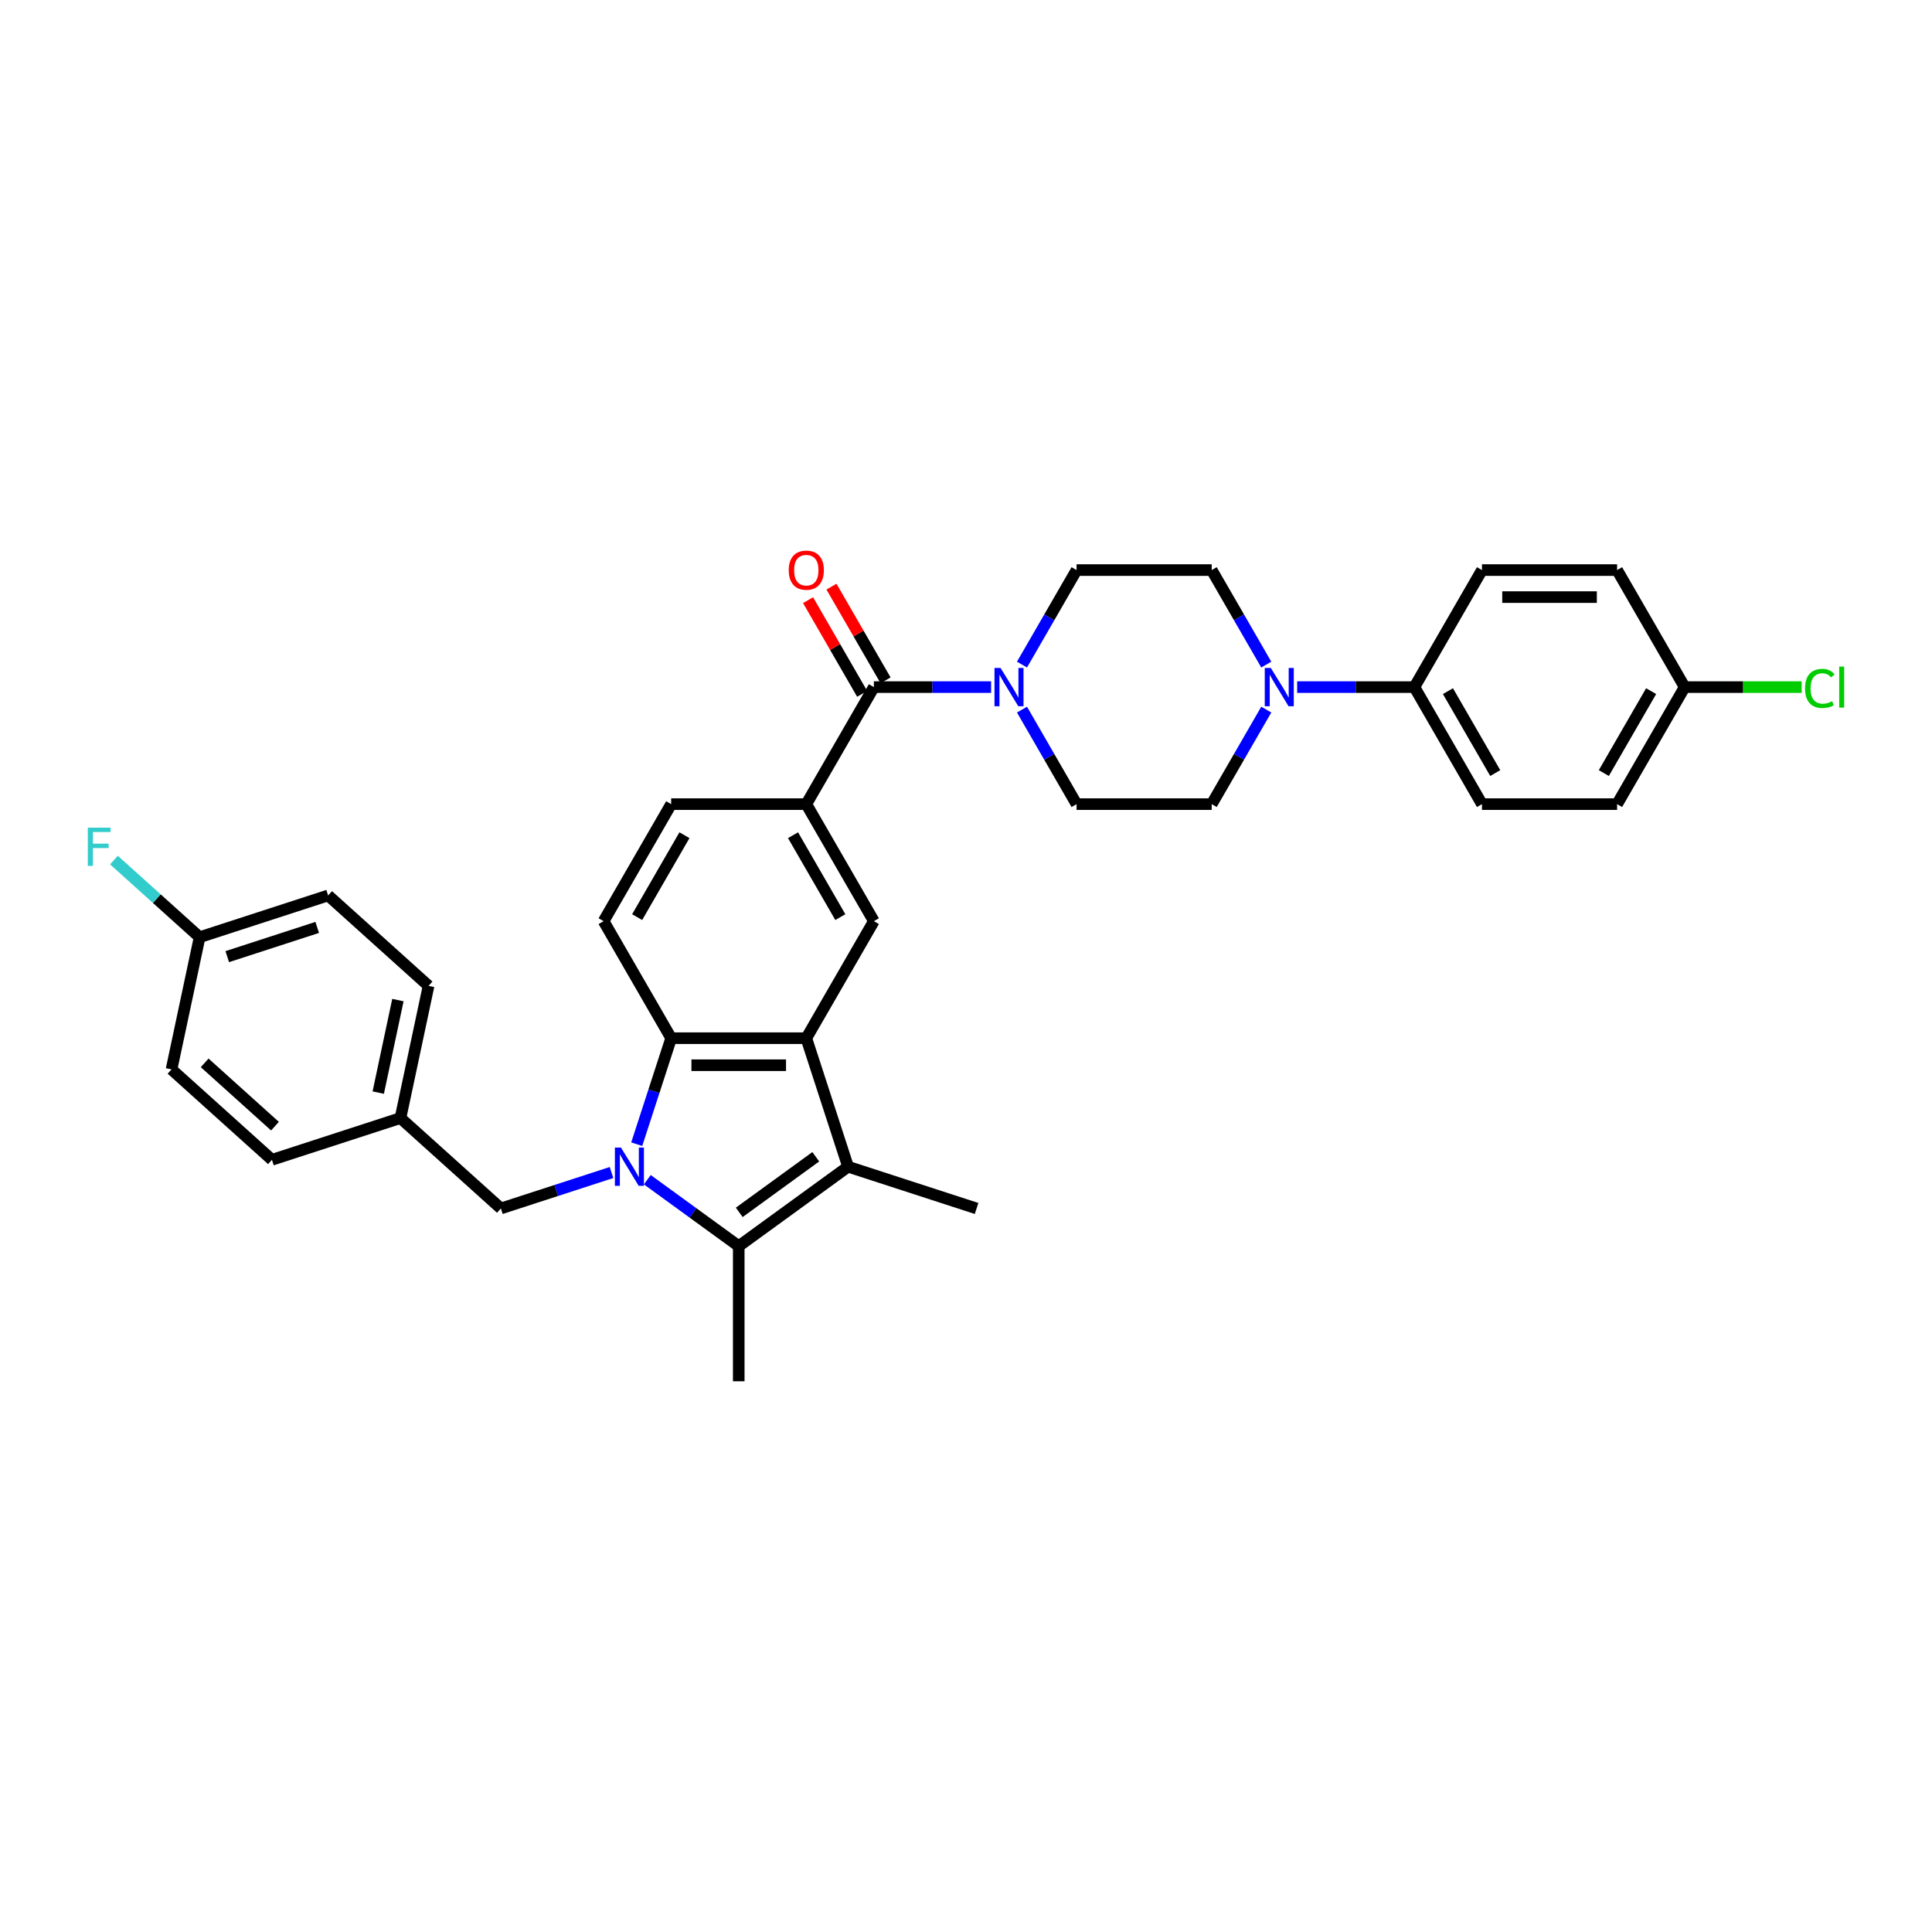 <?xml version='1.0' encoding='iso-8859-1'?>
<svg version='1.1' baseProfile='full'
              xmlns='http://www.w3.org/2000/svg'
                      xmlns:rdkit='http://www.rdkit.org/xml'
                      xmlns:xlink='http://www.w3.org/1999/xlink'
                  xml:space='preserve'
width='1000px' height='1000px' viewBox='0 0 1000 1000'>
<!-- END OF HEADER -->
<rect style='opacity:1.0;fill:#FFFFFF;stroke:none' width='1000' height='1000' x='0' y='0'> </rect>
<path class='bond-0' d='M 335.043,610.616 L 358.706,627.809' style='fill:none;fill-rule:evenodd;stroke:#0000FF;stroke-width:6px;stroke-linecap:butt;stroke-linejoin:miter;stroke-opacity:1' />
<path class='bond-0' d='M 358.706,627.809 L 382.369,645.001' style='fill:none;fill-rule:evenodd;stroke:#000000;stroke-width:6px;stroke-linecap:butt;stroke-linejoin:miter;stroke-opacity:1' />
<path class='bond-3' d='M 329.568,592.235 L 338.482,564.801' style='fill:none;fill-rule:evenodd;stroke:#0000FF;stroke-width:6px;stroke-linecap:butt;stroke-linejoin:miter;stroke-opacity:1' />
<path class='bond-3' d='M 338.482,564.801 L 347.396,537.367' style='fill:none;fill-rule:evenodd;stroke:#000000;stroke-width:6px;stroke-linecap:butt;stroke-linejoin:miter;stroke-opacity:1' />
<path class='bond-9' d='M 316.521,606.897 L 287.891,616.2' style='fill:none;fill-rule:evenodd;stroke:#0000FF;stroke-width:6px;stroke-linecap:butt;stroke-linejoin:miter;stroke-opacity:1' />
<path class='bond-9' d='M 287.891,616.2 L 259.261,625.502' style='fill:none;fill-rule:evenodd;stroke:#000000;stroke-width:6px;stroke-linecap:butt;stroke-linejoin:miter;stroke-opacity:1' />
<path class='bond-2' d='M 382.369,645.001 L 438.955,603.888' style='fill:none;fill-rule:evenodd;stroke:#000000;stroke-width:6px;stroke-linecap:butt;stroke-linejoin:miter;stroke-opacity:1' />
<path class='bond-2' d='M 382.634,627.516 L 422.245,598.738' style='fill:none;fill-rule:evenodd;stroke:#000000;stroke-width:6px;stroke-linecap:butt;stroke-linejoin:miter;stroke-opacity:1' />
<path class='bond-21' d='M 382.369,645.001 L 382.369,714.946' style='fill:none;fill-rule:evenodd;stroke:#000000;stroke-width:6px;stroke-linecap:butt;stroke-linejoin:miter;stroke-opacity:1' />
<path class='bond-1' d='M 417.341,537.367 L 347.396,537.367' style='fill:none;fill-rule:evenodd;stroke:#000000;stroke-width:6px;stroke-linecap:butt;stroke-linejoin:miter;stroke-opacity:1' />
<path class='bond-1' d='M 406.849,551.356 L 357.888,551.356' style='fill:none;fill-rule:evenodd;stroke:#000000;stroke-width:6px;stroke-linecap:butt;stroke-linejoin:miter;stroke-opacity:1' />
<path class='bond-6' d='M 417.341,537.367 L 452.313,476.793' style='fill:none;fill-rule:evenodd;stroke:#000000;stroke-width:6px;stroke-linecap:butt;stroke-linejoin:miter;stroke-opacity:1' />
<path class='bond-33' d='M 417.341,537.367 L 438.955,603.888' style='fill:none;fill-rule:evenodd;stroke:#000000;stroke-width:6px;stroke-linecap:butt;stroke-linejoin:miter;stroke-opacity:1' />
<path class='bond-23' d='M 438.955,603.888 L 505.477,625.502' style='fill:none;fill-rule:evenodd;stroke:#000000;stroke-width:6px;stroke-linecap:butt;stroke-linejoin:miter;stroke-opacity:1' />
<path class='bond-10' d='M 347.396,537.367 L 312.424,476.793' style='fill:none;fill-rule:evenodd;stroke:#000000;stroke-width:6px;stroke-linecap:butt;stroke-linejoin:miter;stroke-opacity:1' />
<path class='bond-4' d='M 452.313,355.645 L 417.341,416.219' style='fill:none;fill-rule:evenodd;stroke:#000000;stroke-width:6px;stroke-linecap:butt;stroke-linejoin:miter;stroke-opacity:1' />
<path class='bond-5' d='M 452.313,355.645 L 482.656,355.645' style='fill:none;fill-rule:evenodd;stroke:#000000;stroke-width:6px;stroke-linecap:butt;stroke-linejoin:miter;stroke-opacity:1' />
<path class='bond-5' d='M 482.656,355.645 L 512.998,355.645' style='fill:none;fill-rule:evenodd;stroke:#0000FF;stroke-width:6px;stroke-linecap:butt;stroke-linejoin:miter;stroke-opacity:1' />
<path class='bond-17' d='M 458.371,352.147 L 444.37,327.897' style='fill:none;fill-rule:evenodd;stroke:#000000;stroke-width:6px;stroke-linecap:butt;stroke-linejoin:miter;stroke-opacity:1' />
<path class='bond-17' d='M 444.37,327.897 L 430.368,303.646' style='fill:none;fill-rule:evenodd;stroke:#FF0000;stroke-width:6px;stroke-linecap:butt;stroke-linejoin:miter;stroke-opacity:1' />
<path class='bond-17' d='M 446.256,359.142 L 432.255,334.891' style='fill:none;fill-rule:evenodd;stroke:#000000;stroke-width:6px;stroke-linecap:butt;stroke-linejoin:miter;stroke-opacity:1' />
<path class='bond-17' d='M 432.255,334.891 L 418.254,310.64' style='fill:none;fill-rule:evenodd;stroke:#FF0000;stroke-width:6px;stroke-linecap:butt;stroke-linejoin:miter;stroke-opacity:1' />
<path class='bond-13' d='M 528.986,367.297 L 543.108,391.758' style='fill:none;fill-rule:evenodd;stroke:#0000FF;stroke-width:6px;stroke-linecap:butt;stroke-linejoin:miter;stroke-opacity:1' />
<path class='bond-13' d='M 543.108,391.758 L 557.231,416.219' style='fill:none;fill-rule:evenodd;stroke:#000000;stroke-width:6px;stroke-linecap:butt;stroke-linejoin:miter;stroke-opacity:1' />
<path class='bond-14' d='M 528.986,343.992 L 543.108,319.531' style='fill:none;fill-rule:evenodd;stroke:#0000FF;stroke-width:6px;stroke-linecap:butt;stroke-linejoin:miter;stroke-opacity:1' />
<path class='bond-14' d='M 543.108,319.531 L 557.231,295.071' style='fill:none;fill-rule:evenodd;stroke:#000000;stroke-width:6px;stroke-linecap:butt;stroke-linejoin:miter;stroke-opacity:1' />
<path class='bond-35' d='M 452.313,476.793 L 417.341,416.219' style='fill:none;fill-rule:evenodd;stroke:#000000;stroke-width:6px;stroke-linecap:butt;stroke-linejoin:miter;stroke-opacity:1' />
<path class='bond-35' d='M 434.953,474.701 L 410.472,432.299' style='fill:none;fill-rule:evenodd;stroke:#000000;stroke-width:6px;stroke-linecap:butt;stroke-linejoin:miter;stroke-opacity:1' />
<path class='bond-7' d='M 417.341,416.219 L 347.396,416.219' style='fill:none;fill-rule:evenodd;stroke:#000000;stroke-width:6px;stroke-linecap:butt;stroke-linejoin:miter;stroke-opacity:1' />
<path class='bond-8' d='M 655.42,343.992 L 641.298,319.531' style='fill:none;fill-rule:evenodd;stroke:#0000FF;stroke-width:6px;stroke-linecap:butt;stroke-linejoin:miter;stroke-opacity:1' />
<path class='bond-8' d='M 641.298,319.531 L 627.176,295.071' style='fill:none;fill-rule:evenodd;stroke:#000000;stroke-width:6px;stroke-linecap:butt;stroke-linejoin:miter;stroke-opacity:1' />
<path class='bond-11' d='M 671.409,355.645 L 701.751,355.645' style='fill:none;fill-rule:evenodd;stroke:#0000FF;stroke-width:6px;stroke-linecap:butt;stroke-linejoin:miter;stroke-opacity:1' />
<path class='bond-11' d='M 701.751,355.645 L 732.093,355.645' style='fill:none;fill-rule:evenodd;stroke:#000000;stroke-width:6px;stroke-linecap:butt;stroke-linejoin:miter;stroke-opacity:1' />
<path class='bond-36' d='M 655.42,367.297 L 641.298,391.758' style='fill:none;fill-rule:evenodd;stroke:#0000FF;stroke-width:6px;stroke-linecap:butt;stroke-linejoin:miter;stroke-opacity:1' />
<path class='bond-36' d='M 641.298,391.758 L 627.176,416.219' style='fill:none;fill-rule:evenodd;stroke:#000000;stroke-width:6px;stroke-linecap:butt;stroke-linejoin:miter;stroke-opacity:1' />
<path class='bond-20' d='M 259.261,625.502 L 207.281,578.7' style='fill:none;fill-rule:evenodd;stroke:#000000;stroke-width:6px;stroke-linecap:butt;stroke-linejoin:miter;stroke-opacity:1' />
<path class='bond-12' d='M 312.424,476.793 L 347.396,416.219' style='fill:none;fill-rule:evenodd;stroke:#000000;stroke-width:6px;stroke-linecap:butt;stroke-linejoin:miter;stroke-opacity:1' />
<path class='bond-12' d='M 329.784,474.701 L 354.265,432.299' style='fill:none;fill-rule:evenodd;stroke:#000000;stroke-width:6px;stroke-linecap:butt;stroke-linejoin:miter;stroke-opacity:1' />
<path class='bond-18' d='M 732.093,355.645 L 767.065,416.219' style='fill:none;fill-rule:evenodd;stroke:#000000;stroke-width:6px;stroke-linecap:butt;stroke-linejoin:miter;stroke-opacity:1' />
<path class='bond-18' d='M 749.454,357.736 L 773.934,400.138' style='fill:none;fill-rule:evenodd;stroke:#000000;stroke-width:6px;stroke-linecap:butt;stroke-linejoin:miter;stroke-opacity:1' />
<path class='bond-19' d='M 732.093,355.645 L 767.065,295.071' style='fill:none;fill-rule:evenodd;stroke:#000000;stroke-width:6px;stroke-linecap:butt;stroke-linejoin:miter;stroke-opacity:1' />
<path class='bond-15' d='M 557.231,416.219 L 627.176,416.219' style='fill:none;fill-rule:evenodd;stroke:#000000;stroke-width:6px;stroke-linecap:butt;stroke-linejoin:miter;stroke-opacity:1' />
<path class='bond-16' d='M 557.231,295.071 L 627.176,295.071' style='fill:none;fill-rule:evenodd;stroke:#000000;stroke-width:6px;stroke-linecap:butt;stroke-linejoin:miter;stroke-opacity:1' />
<path class='bond-25' d='M 767.065,416.219 L 837.01,416.219' style='fill:none;fill-rule:evenodd;stroke:#000000;stroke-width:6px;stroke-linecap:butt;stroke-linejoin:miter;stroke-opacity:1' />
<path class='bond-26' d='M 767.065,295.071 L 837.01,295.071' style='fill:none;fill-rule:evenodd;stroke:#000000;stroke-width:6px;stroke-linecap:butt;stroke-linejoin:miter;stroke-opacity:1' />
<path class='bond-26' d='M 777.557,309.06 L 826.518,309.06' style='fill:none;fill-rule:evenodd;stroke:#000000;stroke-width:6px;stroke-linecap:butt;stroke-linejoin:miter;stroke-opacity:1' />
<path class='bond-29' d='M 207.281,578.7 L 140.76,600.314' style='fill:none;fill-rule:evenodd;stroke:#000000;stroke-width:6px;stroke-linecap:butt;stroke-linejoin:miter;stroke-opacity:1' />
<path class='bond-30' d='M 207.281,578.7 L 221.824,510.284' style='fill:none;fill-rule:evenodd;stroke:#000000;stroke-width:6px;stroke-linecap:butt;stroke-linejoin:miter;stroke-opacity:1' />
<path class='bond-30' d='M 195.779,565.529 L 205.959,517.638' style='fill:none;fill-rule:evenodd;stroke:#000000;stroke-width:6px;stroke-linecap:butt;stroke-linejoin:miter;stroke-opacity:1' />
<path class='bond-22' d='M 871.983,355.645 L 837.01,295.071' style='fill:none;fill-rule:evenodd;stroke:#000000;stroke-width:6px;stroke-linecap:butt;stroke-linejoin:miter;stroke-opacity:1' />
<path class='bond-28' d='M 871.983,355.645 L 902.262,355.645' style='fill:none;fill-rule:evenodd;stroke:#000000;stroke-width:6px;stroke-linecap:butt;stroke-linejoin:miter;stroke-opacity:1' />
<path class='bond-28' d='M 902.262,355.645 L 932.541,355.645' style='fill:none;fill-rule:evenodd;stroke:#00CC00;stroke-width:6px;stroke-linecap:butt;stroke-linejoin:miter;stroke-opacity:1' />
<path class='bond-37' d='M 871.983,355.645 L 837.01,416.219' style='fill:none;fill-rule:evenodd;stroke:#000000;stroke-width:6px;stroke-linecap:butt;stroke-linejoin:miter;stroke-opacity:1' />
<path class='bond-37' d='M 854.622,357.736 L 830.141,400.138' style='fill:none;fill-rule:evenodd;stroke:#000000;stroke-width:6px;stroke-linecap:butt;stroke-linejoin:miter;stroke-opacity:1' />
<path class='bond-24' d='M 103.323,485.096 L 169.845,463.481' style='fill:none;fill-rule:evenodd;stroke:#000000;stroke-width:6px;stroke-linecap:butt;stroke-linejoin:miter;stroke-opacity:1' />
<path class='bond-24' d='M 117.624,495.158 L 164.189,480.028' style='fill:none;fill-rule:evenodd;stroke:#000000;stroke-width:6px;stroke-linecap:butt;stroke-linejoin:miter;stroke-opacity:1' />
<path class='bond-27' d='M 103.323,485.096 L 81.153,465.133' style='fill:none;fill-rule:evenodd;stroke:#000000;stroke-width:6px;stroke-linecap:butt;stroke-linejoin:miter;stroke-opacity:1' />
<path class='bond-27' d='M 81.153,465.133 L 58.982,445.171' style='fill:none;fill-rule:evenodd;stroke:#33CCCC;stroke-width:6px;stroke-linecap:butt;stroke-linejoin:miter;stroke-opacity:1' />
<path class='bond-34' d='M 103.323,485.096 L 88.781,553.512' style='fill:none;fill-rule:evenodd;stroke:#000000;stroke-width:6px;stroke-linecap:butt;stroke-linejoin:miter;stroke-opacity:1' />
<path class='bond-32' d='M 140.76,600.314 L 88.781,553.512' style='fill:none;fill-rule:evenodd;stroke:#000000;stroke-width:6px;stroke-linecap:butt;stroke-linejoin:miter;stroke-opacity:1' />
<path class='bond-32' d='M 142.323,582.898 L 105.938,550.136' style='fill:none;fill-rule:evenodd;stroke:#000000;stroke-width:6px;stroke-linecap:butt;stroke-linejoin:miter;stroke-opacity:1' />
<path class='bond-31' d='M 221.824,510.284 L 169.845,463.481' style='fill:none;fill-rule:evenodd;stroke:#000000;stroke-width:6px;stroke-linecap:butt;stroke-linejoin:miter;stroke-opacity:1' />
<path  class='atom-0' d='M 321.403 593.984
L 327.894 604.476
Q 328.538 605.511, 329.573 607.385
Q 330.608 609.26, 330.664 609.372
L 330.664 593.984
L 333.294 593.984
L 333.294 613.792
L 330.58 613.792
L 323.614 602.321
Q 322.802 600.978, 321.935 599.44
Q 321.096 597.901, 320.844 597.425
L 320.844 613.792
L 318.27 613.792
L 318.27 593.984
L 321.403 593.984
' fill='#0000FF'/>
<path  class='atom-6' d='M 517.88 345.74
L 524.371 356.232
Q 525.014 357.267, 526.049 359.142
Q 527.084 361.016, 527.14 361.128
L 527.14 345.74
L 529.77 345.74
L 529.77 365.549
L 527.057 365.549
L 520.09 354.078
Q 519.279 352.735, 518.411 351.196
Q 517.572 349.657, 517.32 349.182
L 517.32 365.549
L 514.746 365.549
L 514.746 345.74
L 517.88 345.74
' fill='#0000FF'/>
<path  class='atom-9' d='M 657.769 345.74
L 664.26 356.232
Q 664.904 357.267, 665.939 359.142
Q 666.974 361.016, 667.03 361.128
L 667.03 345.74
L 669.66 345.74
L 669.66 365.549
L 666.946 365.549
L 659.98 354.078
Q 659.168 352.735, 658.301 351.196
Q 657.462 349.657, 657.21 349.182
L 657.21 365.549
L 654.636 365.549
L 654.636 345.74
L 657.769 345.74
' fill='#0000FF'/>
<path  class='atom-18' d='M 408.248 295.127
Q 408.248 290.37, 410.598 287.712
Q 412.948 285.054, 417.341 285.054
Q 421.734 285.054, 424.084 287.712
Q 426.434 290.37, 426.434 295.127
Q 426.434 299.939, 424.056 302.681
Q 421.678 305.394, 417.341 305.394
Q 412.976 305.394, 410.598 302.681
Q 408.248 299.967, 408.248 295.127
M 417.341 303.156
Q 420.363 303.156, 421.985 301.142
Q 423.636 299.099, 423.636 295.127
Q 423.636 291.238, 421.985 289.279
Q 420.363 287.293, 417.341 287.293
Q 414.319 287.293, 412.669 289.251
Q 411.046 291.21, 411.046 295.127
Q 411.046 299.127, 412.669 301.142
Q 414.319 303.156, 417.341 303.156
' fill='#FF0000'/>
<path  class='atom-28' d='M 45.455 428.389
L 57.233 428.389
L 57.233 430.655
L 48.112 430.655
L 48.112 436.671
L 56.226 436.671
L 56.226 438.965
L 48.112 438.965
L 48.112 448.198
L 45.455 448.198
L 45.455 428.389
' fill='#33CCCC'/>
<path  class='atom-29' d='M 934.289 356.33
Q 934.289 351.406, 936.584 348.832
Q 938.906 346.23, 943.298 346.23
Q 947.383 346.23, 949.565 349.112
L 947.719 350.623
Q 946.124 348.524, 943.298 348.524
Q 940.305 348.524, 938.71 350.539
Q 937.143 352.525, 937.143 356.33
Q 937.143 360.247, 938.766 362.261
Q 940.417 364.276, 943.606 364.276
Q 945.788 364.276, 948.334 362.961
L 949.118 365.059
Q 948.083 365.731, 946.516 366.122
Q 944.949 366.514, 943.214 366.514
Q 938.906 366.514, 936.584 363.884
Q 934.289 361.254, 934.289 356.33
' fill='#00CC00'/>
<path  class='atom-29' d='M 951.971 345.027
L 954.545 345.027
L 954.545 366.262
L 951.971 366.262
L 951.971 345.027
' fill='#00CC00'/>
</svg>
